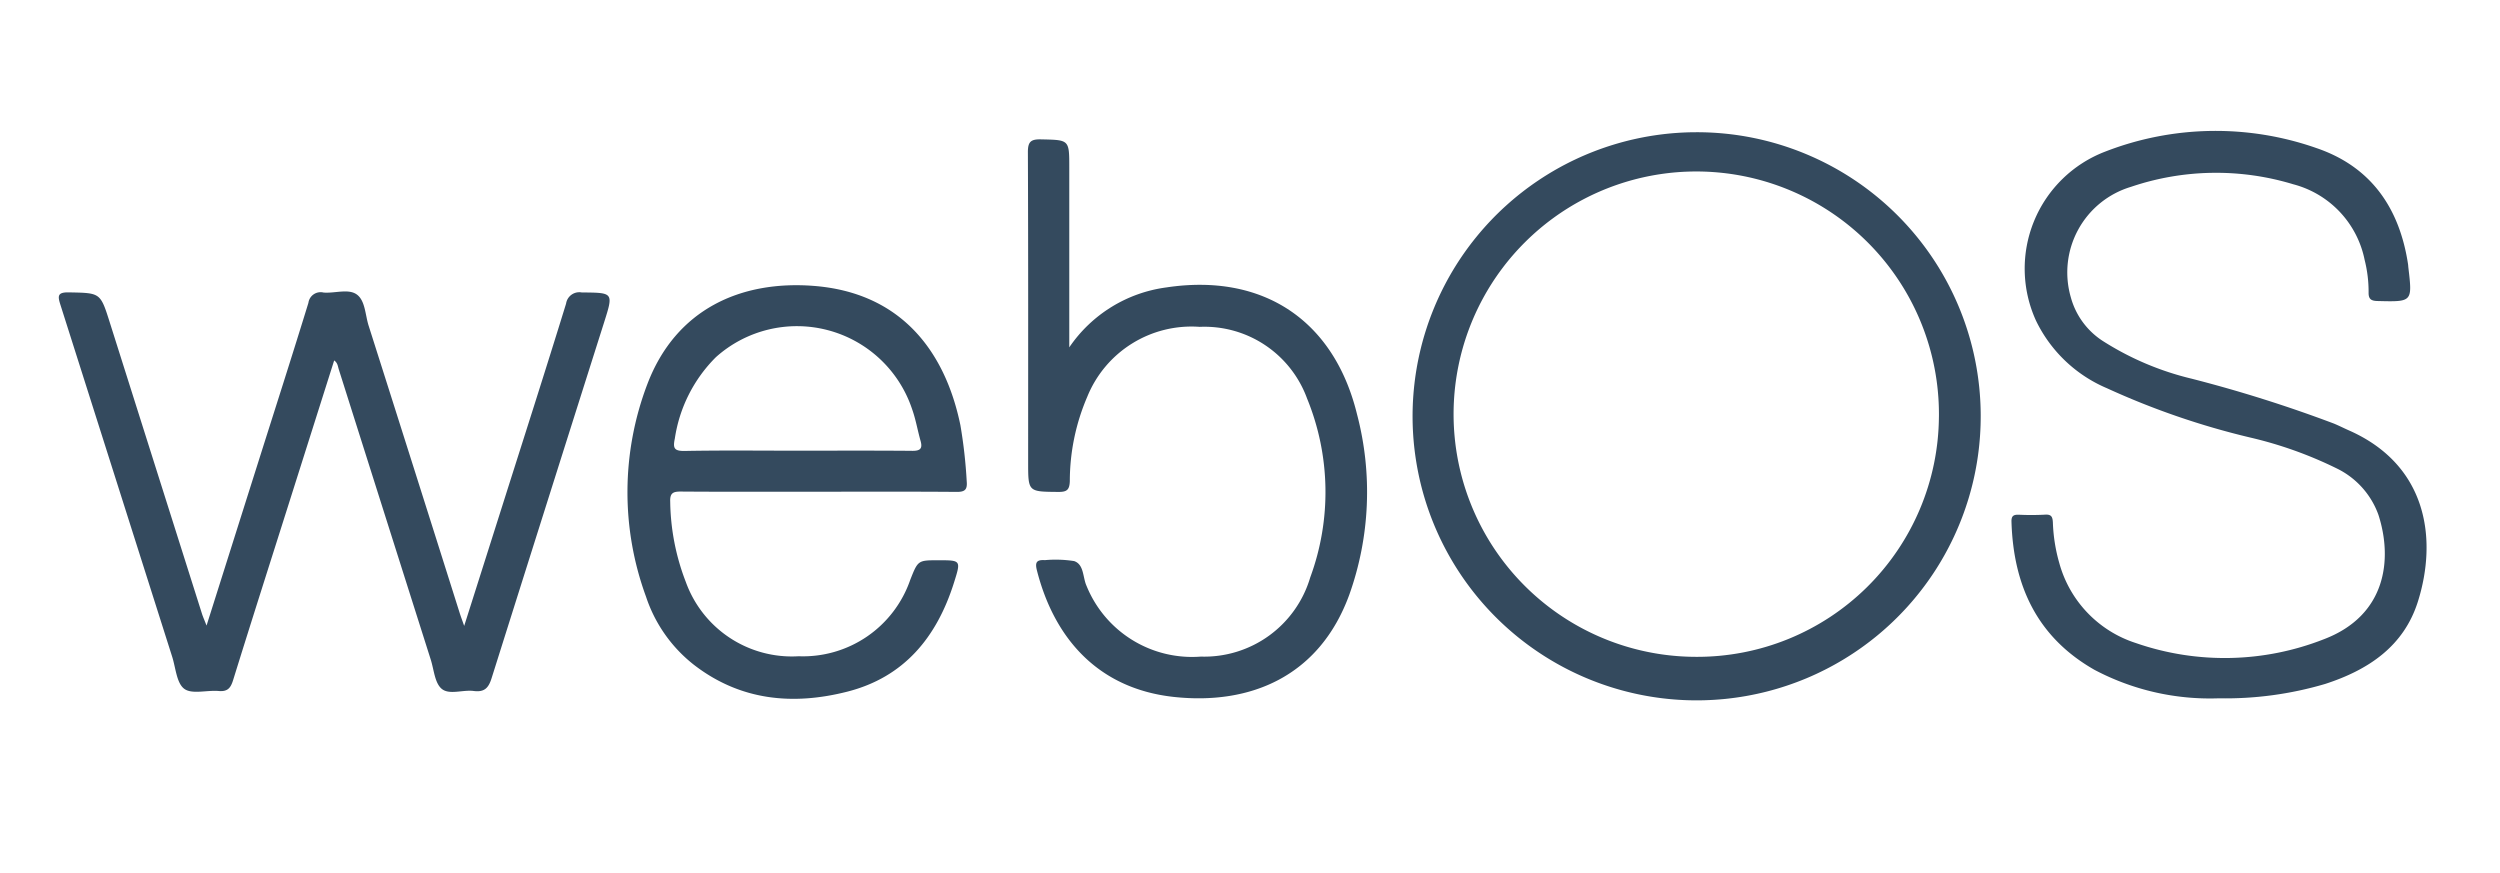 <svg xmlns="http://www.w3.org/2000/svg" id="Layer_1" data-name="Layer 1" viewBox="0 0 166 58"><defs><style>.cls-1{fill:#344a5e;}</style></defs><path class="cls-1" d="M13.715,41.538c1.185-3.748,2.302-7.281,3.42-10.815,1.119-3.538,2.255-7.07,3.344-10.617a.816.816,0,0,1,1.003-.681c.75.064,1.657-.278,2.216.134.555.409.552,1.352.778,2.064q3.032,9.532,6.044,19.071c.077.244.168.484.302.866.887-2.796,1.732-5.454,2.575-8.113,1.404-4.427,2.823-8.85,4.191-13.288a.886.886,0,0,1,1.039-.74c2.119.018,2.115-.001,1.476,2.017q-3.741,11.798-7.463,23.602c-.208.664-.492.934-1.192.843-.718-.093-1.622.28-2.124-.147-.458-.389-.509-1.263-.72-1.929q-3.06-9.645-6.113-19.292c-.062-.194-.066-.414-.302-.58l-3.031,9.569c-1.23,3.884-2.47,7.764-3.678,11.654-.163.526-.365.78-.958.727-.776-.069-1.766.234-2.282-.142-.515-.375-.571-1.388-.806-2.128Q7.724,31.929,4.014,20.245c-.19-.594-.204-.847.567-.831,2.079.042,2.079.007,2.7,1.97q3.064,9.685,6.13,19.37C13.471,40.944,13.555,41.128,13.715,41.538Z"></path><path class="cls-1" d="M147.327,46.368a16.394,16.394,0,0,1-8.252-1.89c-3.816-2.168-5.388-5.605-5.513-9.842-.012-.411.168-.469.508-.458a17.027,17.027,0,0,0,1.721-.005c.44-.03.502.165.521.538a11.056,11.056,0,0,0,.428,2.686,7.722,7.722,0,0,0,5.095,5.306,18,18,0,0,0,12.479-.261c4.146-1.583,4.561-5.316,3.615-8.253a5.484,5.484,0,0,0-2.81-3.105,26.703,26.703,0,0,0-5.722-2.036,51.327,51.327,0,0,1-9.501-3.272,9.222,9.222,0,0,1-4.703-4.479,8.32,8.32,0,0,1,4.6-11.233,20.231,20.231,0,0,1,14.015-.233c3.636,1.235,5.52,3.99,6.085,7.706.012.077.014.155.023.233.27,2.288.27,2.275-2.043,2.218-.435-.011-.606-.128-.598-.569a8.621,8.621,0,0,0-.263-2.16A6.524,6.524,0,0,0,152.27,12.235a17.606,17.606,0,0,0-10.773.171,5.933,5.933,0,0,0-4.001,7.312,5.024,5.024,0,0,0,2.102,2.905,19.302,19.302,0,0,0,5.931,2.523,90.199,90.199,0,0,1,9.445,2.98c.336.139.661.305.994.452,5.232,2.309,5.88,7.247,4.58,11.367-.944,2.991-3.313,4.547-6.168,5.472A23.379,23.379,0,0,1,147.327,46.368Z"></path><path class="cls-1" d="M71,23.065a9.266,9.266,0,0,1,6.446-3.98C83.836,18.12,88.576,21.239,90.108,27.513a20.295,20.295,0,0,1-.512,11.97c-1.976,5.421-6.557,7.35-11.661,6.792-5.006-.547-7.934-3.875-9.085-8.406-.132-.52-.028-.712.532-.676a7.958,7.958,0,0,1,1.941.063c.665.225.565,1.085.825,1.65a7.56,7.56,0,0,0,7.59,4.692,7.336,7.336,0,0,0,7.26-5.253A16.392,16.392,0,0,0,86.789,26.459a7.254,7.254,0,0,0-7.131-4.756,7.464,7.464,0,0,0-7.461,4.636,14.212,14.212,0,0,0-1.161,5.604c-.019.593-.202.726-.768.721-1.999-.018-1.999.004-1.999-1.965,0-6.862.011-13.724-.017-20.586-.003-.696.188-.875.873-.859C70.999,9.296,71,9.264,71,11.115Z"></path><path class="cls-1" d="M131.519,27.568a18.862,18.862,0,1,1-18.867-18.788A18.85,18.85,0,0,1,131.519,27.568Zm-2.774.106a16.114,16.114,0,1,0-16.148,15.94A16.052,16.052,0,0,0,128.744,27.674Z"></path><path class="cls-1" d="M54.289,32.65c-3.026,0-6.052.012-9.078-.011-.526-.004-.732.103-.709.678a15.286,15.286,0,0,0,1.035,5.322,7.483,7.483,0,0,0,7.495,4.936,7.533,7.533,0,0,0,7.409-5.075c.514-1.299.514-1.299,1.873-1.299,1.502,0,1.5-.001,1.027,1.498-1.138,3.602-3.296,6.264-7.085,7.228-3.621.921-7.098.591-10.166-1.773a9.55,9.55,0,0,1-3.194-4.534,20.154,20.154,0,0,1,.087-14.111c1.905-5.012,6.244-6.889,11.017-6.528,5.776.436,8.746,4.279,9.771,9.254a32.705,32.705,0,0,1,.418,3.712c.049.543-.094.72-.664.715C60.446,32.636,57.368,32.65,54.289,32.65Zm6.272-2.714c.527.005.715-.133.565-.66-.198-.697-.317-1.421-.56-2.101A8.061,8.061,0,0,0,47.533,23.719a9.63,9.63,0,0,0-2.724,5.398c-.133.632-.057.839.661.826,2.501-.047,5.004-.018,7.506-.018C55.505,29.925,58.033,29.913,60.561,29.935Z"></path></svg>